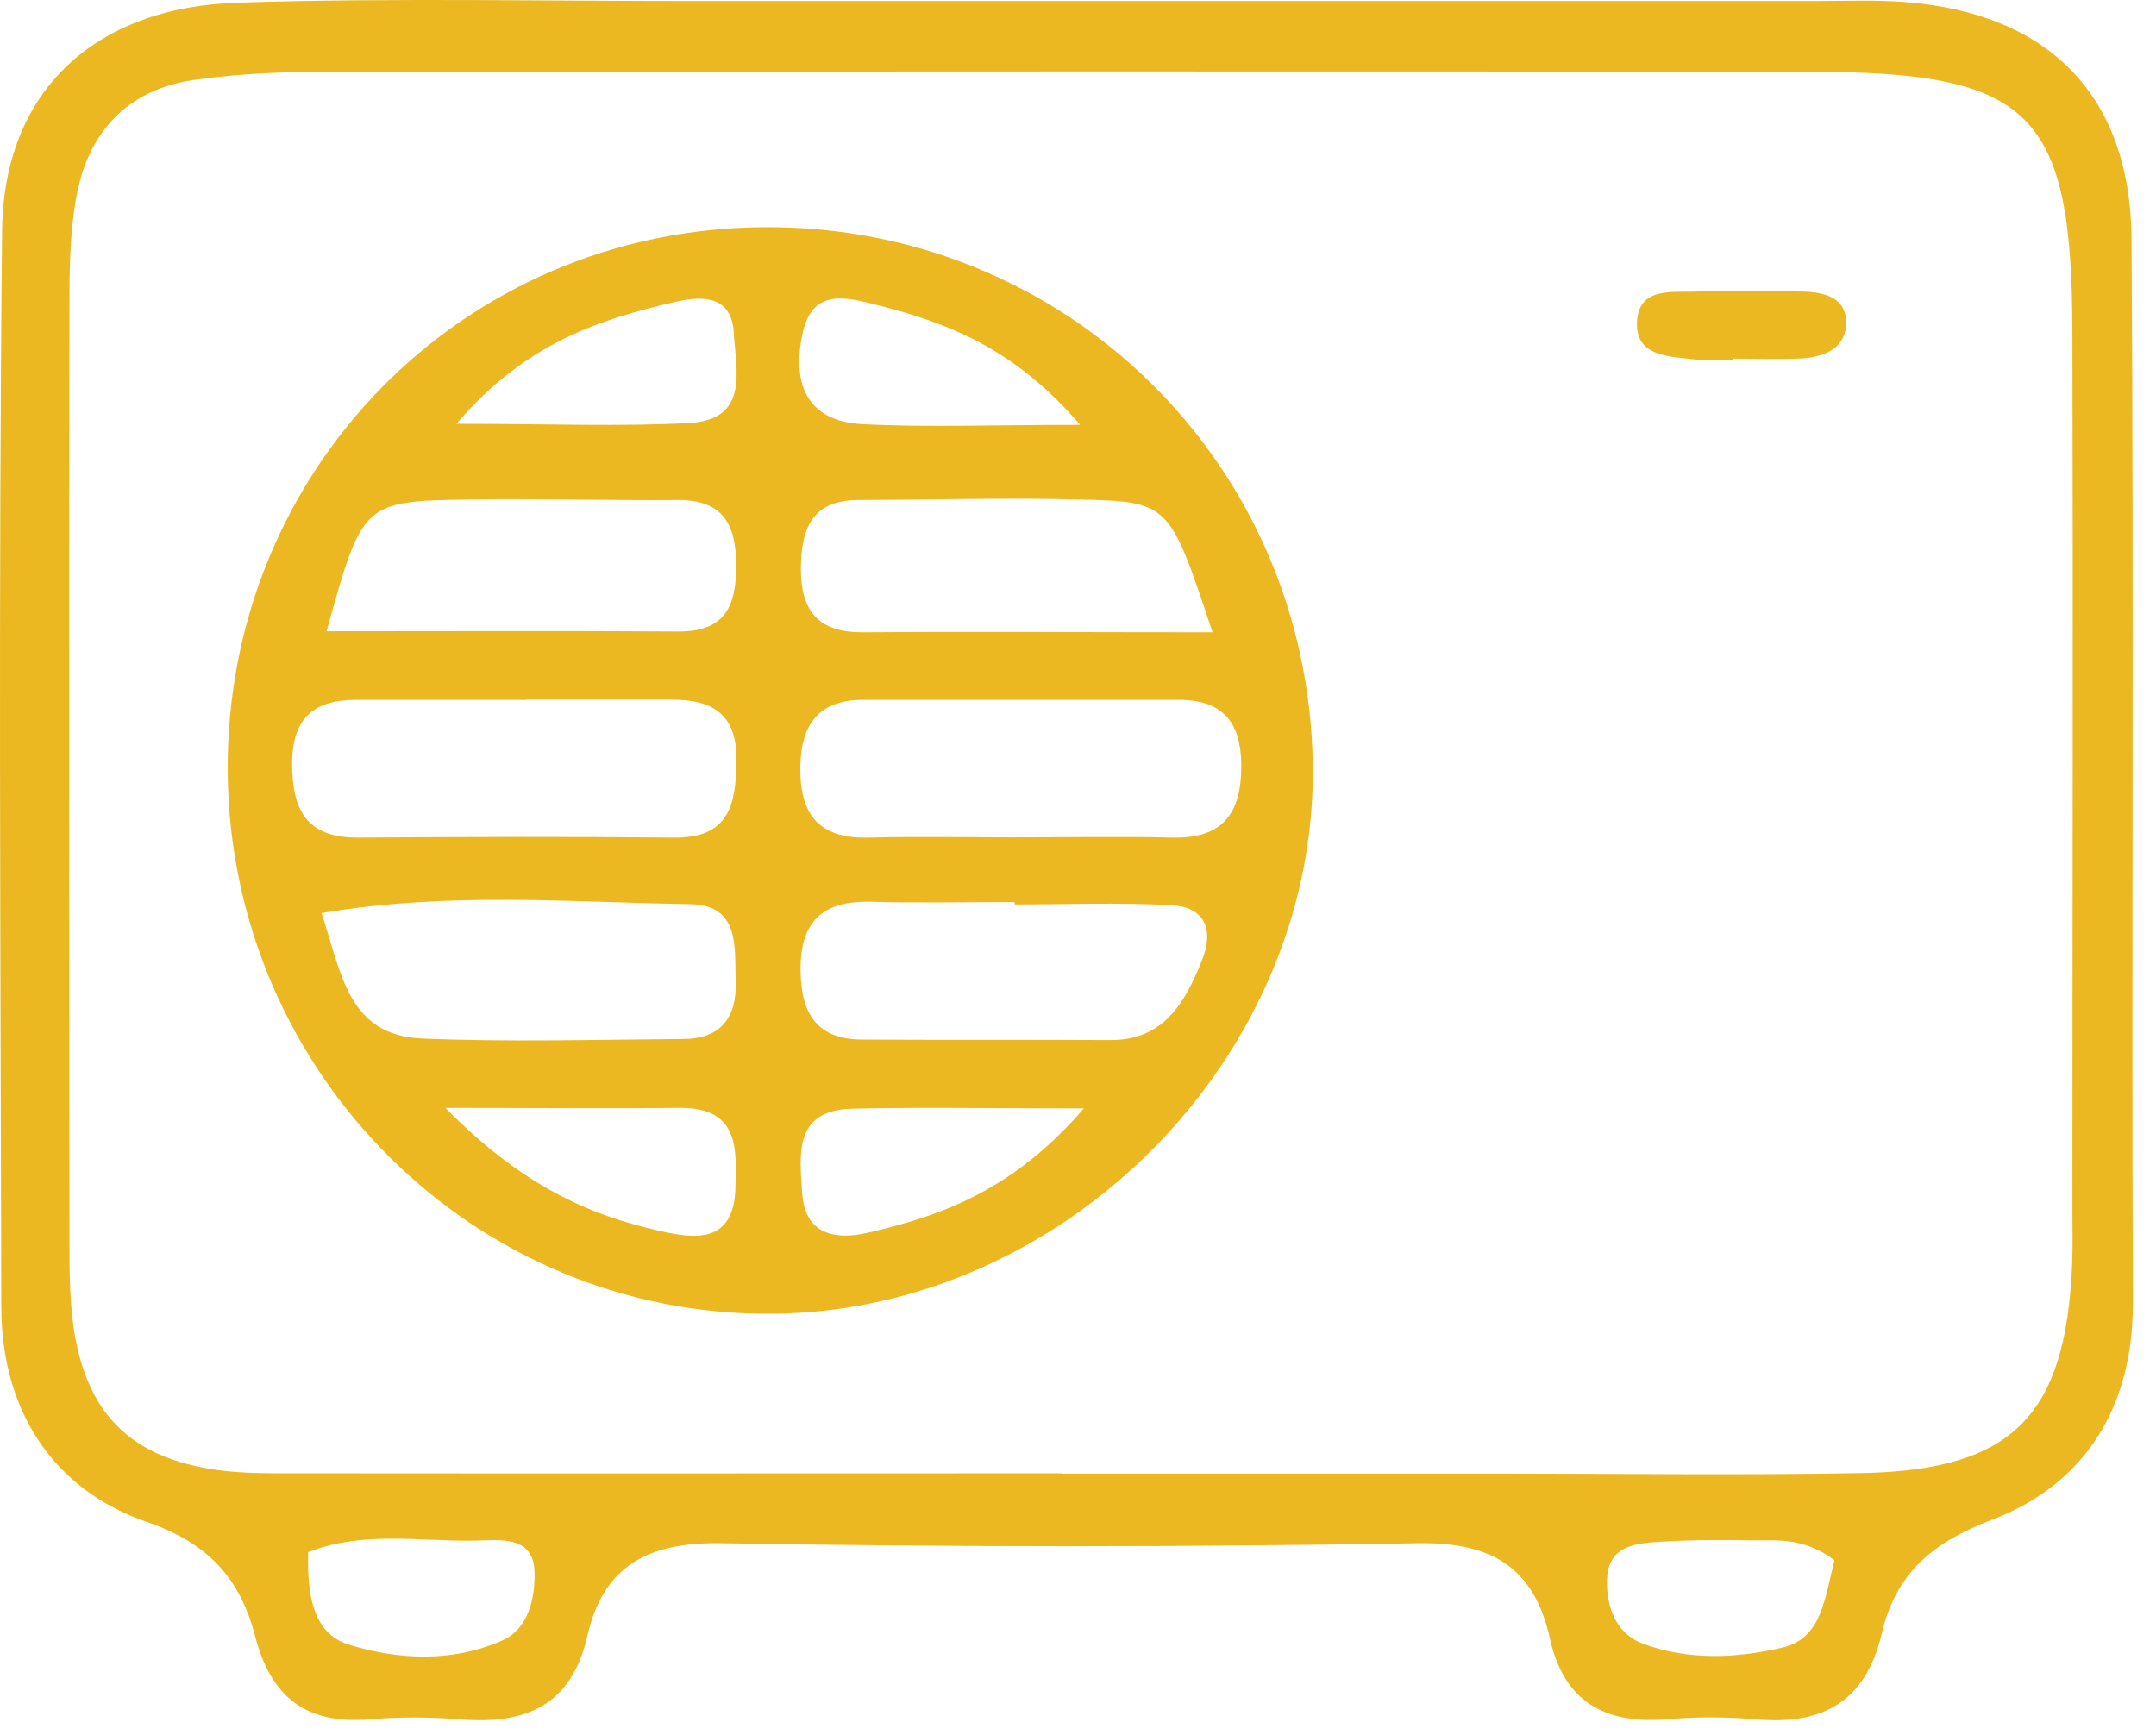 <svg width="82" height="66" viewBox="0 0 82 66" fill="none" xmlns="http://www.w3.org/2000/svg">
<path d="M41.02 0.04C50.34 0.04 59.66 0.04 68.99 0.04C70.16 0.04 71.33 -0.01 72.48 0.08C77.92 0.51 81.04 3.63 81.07 9.12C81.16 22.6 81.07 36.09 81.12 49.57C81.13 53.53 79.29 56.46 75.78 57.8C73.46 58.68 72.1 59.87 71.57 62.13C70.97 64.71 69.34 65.62 66.82 65.4C65.66 65.3 64.49 65.3 63.33 65.4C61 65.58 59.47 64.69 58.95 62.33C58.35 59.63 56.75 58.65 53.93 58.7C45.11 58.85 36.28 58.85 27.46 58.7C24.69 58.65 22.96 59.52 22.34 62.22C21.74 64.87 20 65.6 17.53 65.4C16.37 65.31 15.19 65.3 14.04 65.4C11.67 65.59 10.32 64.59 9.71 62.26C9.15 60.1 8 58.72 5.56 57.88C2.01 56.65 0.06 53.64 0.05 49.73C0.02 36.08 -0.06 22.43 0.08 8.78C0.13 3.51 3.56 0.27 9.06 0.1C15.05 -0.09 21.04 0.05 27.04 0.04C31.7 0.04 36.36 0.04 41.02 0.04ZM40.38 56.05C45.88 56.05 51.37 56.05 56.87 56.05C61.53 56.05 66.2 56.12 70.86 56.03C76.55 55.91 78.57 53.84 78.81 48.09C78.84 47.42 78.82 46.76 78.82 46.09C78.82 34.93 78.85 23.77 78.82 12.62C78.8 4.27 77.27 2.74 68.88 2.73C50.06 2.71 31.24 2.72 12.42 2.73C10.76 2.73 9.09 2.8 7.45 3.03C4.82 3.39 3.31 5.05 2.88 7.62C2.66 8.92 2.64 10.27 2.64 11.6C2.62 23.42 2.63 35.25 2.64 47.07C2.64 48.23 2.64 49.41 2.81 50.56C3.29 53.67 4.86 55.33 7.92 55.86C9.22 56.09 10.57 56.03 11.9 56.04C21.39 56.05 30.89 56.04 40.38 56.04V56.05ZM11.72 59.05C11.68 60.61 11.88 62.12 13.25 62.55C15.13 63.14 17.2 63.24 19.1 62.4C20.11 61.96 20.35 60.77 20.33 59.82C20.31 58.39 19.01 58.58 18.08 58.6C15.98 58.64 13.81 58.22 11.72 59.04V59.05ZM69.76 59.34C68.6 58.47 67.6 58.6 66.64 58.59C65.5 58.57 64.35 58.57 63.21 58.64C62.24 58.7 61.15 58.76 61.12 60.11C61.1 61.14 61.47 62.14 62.48 62.52C64.2 63.16 66.05 63.08 67.79 62.67C69.29 62.32 69.39 60.82 69.77 59.36L69.76 59.34Z" fill="#ECB821"/>
<path d="M29.08 8.641C40.53 8.571 49.76 17.61 49.93 29.081C50.1 40.151 40.56 49.861 29.4 49.971C18.08 50.081 8.78 40.861 8.66 29.41C8.55 17.91 17.6 8.701 29.08 8.641ZM20.03 26.62C17.87 26.62 15.7 26.62 13.54 26.62C11.94 26.62 11.12 27.311 11.11 29.03C11.11 30.831 11.67 31.881 13.65 31.86C17.64 31.831 21.64 31.82 25.63 31.86C27.74 31.881 27.99 30.61 28.01 28.921C28.03 27.131 27.07 26.61 25.52 26.61C23.69 26.61 21.86 26.61 20.03 26.61V26.62ZM38.57 31.86C38.57 31.86 38.57 31.86 38.57 31.851C40.57 31.851 42.57 31.811 44.57 31.86C46.5 31.91 47.22 30.951 47.21 29.101C47.2 27.441 46.48 26.62 44.83 26.62C40.83 26.62 36.84 26.62 32.84 26.62C31.2 26.62 30.48 27.48 30.44 29.12C30.4 30.98 31.14 31.921 33.07 31.86C34.9 31.811 36.73 31.851 38.57 31.851V31.86ZM12.23 34.73C12.99 37.041 13.24 39.38 16.05 39.501C19.35 39.641 22.66 39.541 25.96 39.52C27.38 39.52 28.03 38.74 27.98 37.331C27.94 36.02 28.15 34.42 26.24 34.391C21.68 34.321 17.1 33.91 12.23 34.73ZM38.59 34.391C38.59 34.391 38.59 34.331 38.59 34.31C36.77 34.31 34.94 34.35 33.12 34.3C31.23 34.251 30.41 35.1 30.45 36.99C30.48 38.59 31.11 39.531 32.77 39.541C35.92 39.56 39.07 39.541 42.22 39.56C44.28 39.571 45.07 38.12 45.71 36.541C46.17 35.41 45.87 34.501 44.55 34.431C42.57 34.321 40.57 34.401 38.58 34.401L38.59 34.391ZM46.11 24.03C44.48 19.131 44.48 19.081 41.07 19C38.26 18.93 35.45 19.011 32.65 19.02C30.88 19.02 30.47 20.11 30.46 21.631C30.46 23.261 31.14 24.061 32.82 24.05C37.09 24.02 41.36 24.05 46.12 24.05L46.11 24.03ZM12.43 24.011C16.95 24.011 21.37 23.991 25.79 24.02C27.55 24.03 28 23.09 28 21.53C28 19.98 27.53 19.011 25.78 19.02C23.15 19.041 20.52 18.96 17.88 19C13.79 19.061 13.79 19.09 12.42 24.011H12.43ZM41.24 42.16C37.65 42.16 35.04 42.111 32.42 42.17C30.18 42.221 30.41 43.92 30.51 45.38C30.62 46.971 31.77 47.17 33 46.891C35.88 46.23 38.58 45.23 41.23 42.151L41.24 42.16ZM41.08 16.16C38.5 13.15 35.9 12.241 33.2 11.56C32.07 11.28 30.88 11.011 30.52 12.7C30.09 14.741 30.81 16.02 32.77 16.131C35.21 16.261 37.67 16.16 41.08 16.16ZM16.95 42.151C19.83 45.071 22.36 46.211 25.14 46.831C26.47 47.13 27.9 47.281 27.97 45.211C28.02 43.651 28.1 42.12 25.84 42.141C23.2 42.17 20.56 42.141 16.95 42.141V42.151ZM17.36 16.12C20.92 16.12 23.57 16.23 26.21 16.09C28.51 15.96 27.99 14.101 27.91 12.681C27.84 11.261 26.77 11.241 25.74 11.47C22.82 12.14 20 13.03 17.36 16.12Z" fill="#ECB821"/>
<path d="M65.92 13.68C65.43 13.68 64.93 13.73 64.44 13.67C63.49 13.55 62.21 13.58 62.26 12.26C62.31 10.89 63.63 11.13 64.55 11.09C65.87 11.03 67.19 11.07 68.51 11.09C69.39 11.1 70.28 11.32 70.21 12.37C70.15 13.33 69.26 13.61 68.39 13.64C67.57 13.67 66.74 13.64 65.92 13.64C65.92 13.64 65.92 13.66 65.92 13.67V13.68Z" fill="#ECB821"/>
</svg>
